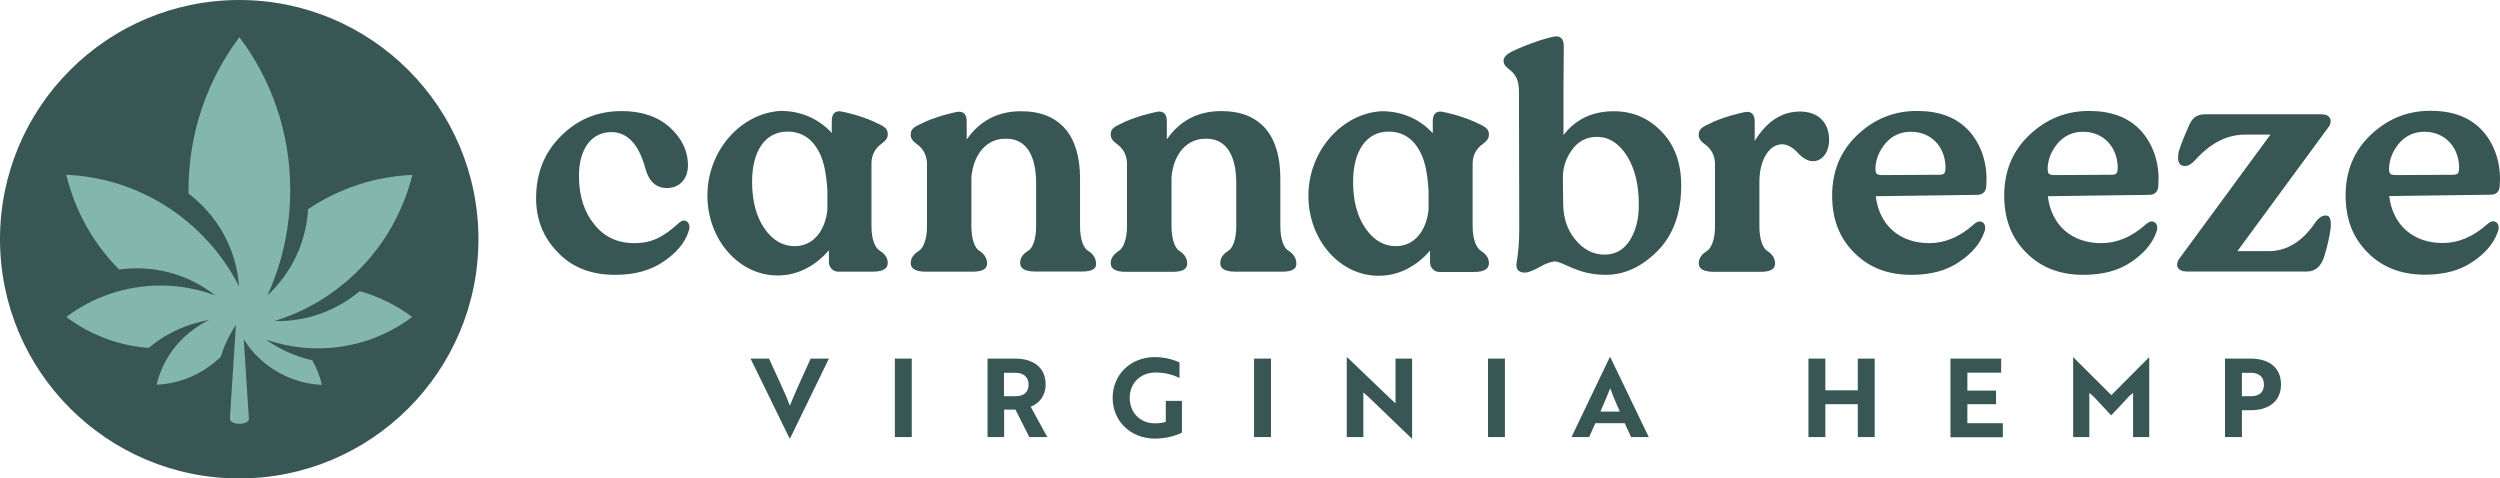 <?xml version="1.0" encoding="utf-8"?>
<!-- Generator: Adobe Illustrator 25.4.1, SVG Export Plug-In . SVG Version: 6.00 Build 0)  -->
<svg version="1.1" id="Design" xmlns="http://www.w3.org/2000/svg" xmlns:xlink="http://www.w3.org/1999/xlink" x="0px" y="0px"
	 viewBox="0 0 1656.4 317" style="enable-background:new 0 0 1656.4 317;" xml:space="preserve">
<style type="text/css">
	.st0{fill:#375654;}
	.st1{fill:#83B7AB;}
</style>
<path id="Wordmark-Tagline" class="st0" d="M1656.2,123.4c-0.2,3.7-2.4,5.6-6.1,5.6l-67.1,0.9c2.4,19.7,16.3,31.1,35.4,31.1
	c10.4,0,20.2-4.1,29.5-12.4c1.5-1.3,2.8-2,3.9-2c1.5,0,3.7,1.1,3.7,4.1c0,1.1-0.2,2-0.7,3.3c-2.6,7.2-8,13.7-16.3,19.3
	c-8.5,5.9-19.1,8.7-31.9,8.7c-15.8,0-28.4-5-38-14.8c-9.8-9.8-14.5-22.3-14.5-37.8c0-15.8,5.4-29.3,16.5-39.9
	c11.1-10.6,24.3-16.1,39.7-16.1c14.5,0,25.8,4.1,33.9,12.6c8,8.5,12.2,20.1,12.2,32.7C1656.4,120.4,1656.2,121.9,1656.2,123.4z
	 M1606.3,87.3c-6.7,0-12.4,2.6-16.7,7.6c-4.3,5.2-6.5,10.6-6.7,16.5c0,4.1,0.7,4.6,5.6,4.6l35.8-0.2c4.6,0,5-0.7,5-5.9
	C1628.6,96.8,1619.5,87.3,1606.3,87.3z M1533.6,148c2.4-3.5,4.8-5.2,7.2-5.2c0.4,0,0.9,0,1.3,0.2c1.5,0.4,2.2,2.4,2.2,5.2
	c0,1.1,0,2.4-0.2,3.7c-0.7,5-2,11.1-4.1,17.8c-2,6.7-5.9,10.2-11.5,10.2h-79.5c-3,0-5-0.9-6.1-2.6c-0.4-0.7-0.4-1.3-0.4-2
	c0-1.3,0.4-2.8,1.7-4.3l60.1-81.8h-16.9c-11.9,0-22.8,5.6-33,16.9c-2.4,2.6-4.6,3.9-6.7,3.9c-0.9,0-1.5-0.2-2.2-0.4
	c-1.5-0.7-2.4-2.4-2.4-5c0-1.3,0.2-2.6,0.4-4.1c1.3-4.3,3.5-9.8,6.3-16.1c2.6-6.3,5.2-8.7,11.9-8.7h76c6.1,0,6.5,3.3,6.5,4.6
	s-0.4,2.8-1.7,4.3l-60.1,81.8h20.4C1514.7,166.5,1525.1,160.4,1533.6,148z M1423.9,129.1l-67.1,0.9c2.4,19.7,16.3,31.1,35.4,31.1
	c10.4,0,20.2-4.1,29.5-12.4c1.5-1.3,2.8-2,3.9-2c1.5,0,3.7,1.1,3.7,4.1c0,1.1-0.2,2-0.7,3.3c-2.6,7.2-8,13.7-16.3,19.3
	c-8.5,5.9-19.1,8.7-31.9,8.7c-15.8,0-28.4-5-38-14.8c-9.8-9.8-14.5-22.3-14.5-37.8c0-15.8,5.4-29.3,16.5-39.9
	c11.1-10.6,24.3-16.1,39.7-16.1c14.5,0,25.8,4.1,33.9,12.6c8,8.5,12.2,20.1,12.2,32.7c0,1.5-0.2,3-0.2,4.6
	C1429.8,127.1,1427.6,129.1,1423.9,129.1z M1380.1,87.3c-6.7,0-12.4,2.6-16.7,7.6c-4.3,5.2-6.5,10.6-6.7,16.5c0,4.1,0.7,4.6,5.6,4.6
	l35.8-0.2c4.6,0,5-0.7,5-5.9C1402.4,96.8,1393.3,87.3,1380.1,87.3z M1292.3,237.6h33.6v9.3h-22.4v11.9h19v9h-19v12.6h23.5v9.3h-34.7
	V237.6z M1309.9,129.1l-67.1,0.9c2.4,19.7,16.3,31.1,35.4,31.1c10.4,0,20.2-4.1,29.5-12.4c1.5-1.3,2.8-2,3.9-2
	c1.5,0,3.7,1.1,3.7,4.1c0,1.1-0.2,2-0.7,3.3c-2.6,7.2-8,13.7-16.3,19.3c-8.5,5.9-19.1,8.7-31.9,8.7c-15.8,0-28.4-5-38-14.8
	c-9.8-9.8-14.5-22.3-14.5-37.8c0-15.8,5.4-29.3,16.5-39.9c11.1-10.6,24.3-16.1,39.7-16.1c14.5,0,25.8,4.1,33.9,12.6
	c8,8.5,12.2,20.1,12.2,32.7c0,1.5-0.2,3-0.2,4.6C1315.8,127.1,1313.6,129.1,1309.9,129.1z M1266,87.3c-6.7,0-12.4,2.6-16.7,7.6
	c-4.3,5.2-6.5,10.6-6.7,16.5c0,4.1,0.7,4.6,5.6,4.6l35.8-0.2c4.6,0,5-0.7,5-5.9C1288.4,96.8,1279.3,87.3,1266,87.3z M1201.1,106.8
	c-3.3,0-6.7-2-10-5.6c-3.5-3.7-6.9-5.6-10.4-5.6c-8,0-15,9.5-15,25v29.3c0,9.3,2.6,14.8,5.2,16.3c2.6,1.7,5.2,4.3,5.2,8.5
	c0,3.7-3.3,5.4-9.6,5.4h-31c-6.7,0-10-2-10-5.6c0-4.1,2.8-6.5,5.4-8.2c2.6-1.5,5.4-6.9,5.4-16.3v-41.2c0-5.4-2.2-10-6.7-13.2
	c-2.8-2-4.1-3.9-4.1-6.1c0-3.5,1.5-5,6.9-7.4c3.7-2,8.5-3.7,13.9-5.4c5.4-1.5,9.1-2.4,11.1-2.6c3.5,0,5.2,2.2,5.2,6.5v12.8
	c8-13,18-19.5,30-19.5c12.4,0,19.3,7.6,19.3,18.7C1211.9,100.9,1207.4,106.8,1201.1,106.8z M1063.8,182.1c-18.7,0-28.2-8.9-33.7-8.9
	c-2.4,0.2-5.9,1.3-10,3.7c-4.3,2.4-7.6,3.7-9.8,3.7c-3.7,0-5.6-1.7-5.6-5.2c0-0.4,0.2-1.1,0.2-1.7c1.1-6.5,1.7-13.7,1.7-21.7
	l-0.2-91.7c0-15-10.2-13.5-10.2-20c0-2.4,2.2-4.8,6.7-6.7c4.6-2.2,10-4.3,16.3-6.5c6.3-2,10.2-3,11.9-3c3.3,0,5,2.2,5,6.5l-0.2,29.7
	v29.2c8-10.4,18.9-15.6,32.6-15.8c0.2,0,0.4,0,0.7,0c12.6,0,23.2,4.6,31.7,13.5c8.7,8.9,13,20.8,13,35.6c0,18.4-5.2,32.8-15.6,43.4
	C1087.9,176.7,1076.4,182.1,1063.8,182.1z M1078.1,103.5c-5.4-8.5-11.9-12.8-20-12.8c-6.9,0-12.4,2.8-16.5,8.5
	c-4.1,5.6-6.1,11.7-6.1,18.7c0,0.2,0,0.4,0,0.7l0.2,15.8c0,9.8,2.6,17.8,8,24.3c5.4,6.7,11.9,10,19.5,10c7.2,0,12.8-3.3,16.7-9.5
	c3.9-6.3,5.9-13.9,5.9-23.2C1085.9,122.8,1083.3,112,1078.1,103.5z M981.1,166.1c2.6,1.7,5.4,4.1,5.4,8.3c0,3.7-3.1,5.8-9.9,5.8
	h-22.9c-3.4,0-6.2-2.8-6.2-6.2v-8c-8.6,10.1-20.3,16.5-33.2,16.7c-26.2,0.6-47.4-23.6-47.4-52.9c-0.1-29,21.4-54.3,48.1-56.1
	c13.6-0.2,25.8,5.2,34.3,14.6v-7.9c0-4.3,1.7-6.5,5.2-6.5c2,0.2,5.6,1.1,11.1,2.6c5.4,1.7,10.2,3.5,13.9,5.4c5.4,2.4,7,3.9,7,7.4
	c0,2.2-1.3,4.1-4.1,6.1c-4.6,3.3-6.7,7.8-6.7,13.2v41.3C975.7,159.1,978.5,164.5,981.1,166.1z M946.5,126.1
	c-0.7-10.6-2.2-18.5-4.8-23.9c-4.6-10-11.9-15-21.7-15c-14.8,0-23.5,13-23.5,33.2c0,12.8,2.8,23.2,8.3,31c5.4,7.8,12.2,11.7,20,11.7
	c12.4,0,20.2-10.2,21.7-24.1V126.1z M849.6,180h-31.1c-6.7,0-10-2-10-5.6c0-4.1,2.6-6.5,5.4-8.3c2.6-1.5,5.2-6.9,5.2-16.3v-28.4
	c0-18-6.3-29.5-19.8-29.5c-0.2,0-0.4,0-0.7,0c-11.5,0-20.9,9.1-22.4,25.4v32.6c0,9.3,2.6,14.8,5.2,16.3c2.6,1.7,5.2,4.3,5.2,8.5
	c0,3.7-3.3,5.4-9.6,5.4h-31.1c-6.7,0-10-2-10-5.6c0-4.1,2.8-6.5,5.4-8.3c2.6-1.5,5.4-6.9,5.4-16.3v-41.3c0-5.4-2.2-10-6.7-13.2
	c-2.8-2-4.1-3.9-4.1-6.1c0-3.5,1.5-5,7-7.4c3.7-2,8.5-3.7,13.9-5.4c5.4-1.5,9.1-2.4,11.1-2.6c3.5,0,5.2,2.2,5.2,6.5v11.9
	c8.7-12.4,20.6-18.7,36.1-18.7c25.9,0,39.1,16.1,39.1,44.5v31.7c0,9.3,2.6,14.8,5.4,16.3c2.6,1.7,5.2,4.3,5.2,8.5
	C859.2,178.2,855.9,180,849.6,180z M716.9,179.9h-31c-6.7,0-10-2-10-5.6c0-4.1,2.6-6.5,5.4-8.2c2.6-1.5,5.2-6.9,5.2-16.3v-28.4
	c0-18-6.3-29.5-19.8-29.5c-0.2,0-0.4,0-0.7,0c-11.5,0-20.8,9.1-22.4,25.4v32.5c0,9.3,2.6,14.8,5.2,16.3c2.6,1.7,5.2,4.3,5.2,8.5
	c0,3.7-3.3,5.4-9.6,5.4h-31c-6.7,0-10-2-10-5.6c0-4.1,2.8-6.5,5.4-8.2c2.6-1.5,5.4-6.9,5.4-16.3v-41.2c0-5.4-2.2-10-6.7-13.2
	c-2.8-2-4.1-3.9-4.1-6.1c0-3.5,1.5-5,6.9-7.4c3.7-2,8.5-3.7,13.9-5.4c5.4-1.5,9.1-2.4,11.1-2.6c3.5,0,5.2,2.2,5.2,6.5v11.9
	c8.7-12.4,20.6-18.7,36-18.7c25.8,0,39.1,16.1,39.1,44.5v31.7c0,9.3,2.6,14.8,5.4,16.3c2.6,1.7,5.2,4.3,5.2,8.5
	C726.5,178.2,723.2,179.9,716.9,179.9z M604.1,289.6h-11.2v-52h11.2V289.6z M582.8,166c2.6,1.7,5.4,4.1,5.4,8.2
	c0,3.7-3.1,5.8-9.9,5.8h-22.9c-3.4,0-6.2-2.8-6.2-6.2v-8c-8.6,10.1-20.3,16.5-33.1,16.7c-26.2,0.6-47.4-23.6-47.4-52.9
	c-0.1-29,21.4-54.3,48.1-56.1c13.6-0.2,25.7,5.2,34.3,14.6v-7.9c0-4.3,1.7-6.5,5.2-6.5c2,0.2,5.6,1.1,11.1,2.6
	c5.4,1.7,10.2,3.5,13.9,5.4c5.4,2.4,6.9,3.9,6.9,7.4c0,2.2-1.3,4.1-4.1,6.1c-4.6,3.3-6.7,7.8-6.7,13.2v41.2
	C577.3,159.1,580.2,164.5,582.8,166z M548.2,126.1c-0.7-10.6-2.2-18.4-4.8-23.9c-4.6-10-11.9-15-21.7-15c-14.8,0-23.4,13-23.4,33.2
	c0,12.8,2.8,23.2,8.2,31c5.4,7.8,12.2,11.7,20,11.7c12.4,0,20.2-10.2,21.7-24.1V126.1z M420.5,161.1c11.9,0,19.5-4.6,28.9-13
	c1.3-1.3,2.6-2,3.9-2c1.3,0,3.5,1.3,3.5,4.3c0,0.9-0.2,2-0.7,3.3c-2.4,7.2-7.8,13.7-16.3,19.5c-8.5,5.9-19.1,8.9-32.3,8.9
	c-15.8,0-28.7-5-38-15c-9.6-9.8-14.3-21.7-14.3-35.8c0-16.5,5.4-30.2,16.5-41.2c11.1-11.1,24.3-16.5,40.2-16.5
	c13,0,23.7,3.5,31.7,10.6c8,7.2,12.2,15.6,12.2,25.4c0,9.5-6.1,15-13.9,15c-7.4,0-12.2-4.6-14.5-13.7c-4.3-15.4-11.7-23.2-22.1-23.4
	c-13.7,0-21.7,11.5-21.7,28.9c0,13.5,3.5,24.3,10.2,32.3C400.3,157,409.2,161.1,420.5,161.1z M516.4,252.6c2.7,6,5.1,11.1,6.9,16.2
	c1.5-3.7,4.7-11.1,7-16.2l6.8-15h12.1l-25.7,52.8h-0.4l-25.8-52.8h12.2L516.4,252.6z M692.8,254.7c0,7.6-4.3,12.6-9.9,14.8l11,20.1
	H682l-9.2-18.2h-7.5v18.2h-11v-52h18.4C684.7,237.6,692.8,243.6,692.8,254.7z M665.2,262.5h8c4.9,0,8.3-2.5,8.3-7.7
	c0-5.2-3.6-7.8-8.6-7.8h-7.7V262.5z M765.1,236.6c7.8,0,13.4,2.2,16.4,3.5v10.3c-3.4-1.6-8.6-3.6-15.7-3.6
	c-10.8,0-17.3,7.6-17.3,16.8c0,9.4,6.5,16.9,16.8,16.9c2.5,0,5.3-0.4,7.1-1v-13.9h10.7v21c-4.6,2.4-11.4,4-17.8,4
	c-16.5,0-28.1-11.8-28.1-27C737.2,248.4,748.9,236.6,765.1,236.6z M842.1,289.6h-11.2v-52h11.2V289.6z M921.3,264.2l3.3,3v-29.6h11
	v52.8h-0.4L906.7,263l-3.4-3v29.6h-11v-52.8h0.4L921.3,264.2z M997.1,289.6h-11.2v-52h11.2V289.6z M1067,236.8l25.4,52.8h-11.7
	l-4.2-9.2H1057l-4.1,9.2h-11.7l25.3-52.8H1067z M1073.2,272.7c-2.4-5.4-4.7-10.9-6.3-15.5c-1.5,3.6-4.3,10.6-6.5,15.5H1073.2z
	 M1209.4,258.6h21.5v-21h11.2v52h-11.2v-21.8h-21.5v21.8h-11.2v-52h11.2V258.6z M1398.9,261.8l24.9-25h0.2v52.8h-10.7v-29.3
	l-2.8,2.4c-3.8,4.2-7.8,8.4-11.7,12.5c-3.9-4.1-7.8-8.3-11.7-12.5l-2.8-2.4v29.3h-10.7v-52.8h0.2L1398.9,261.8z M1511.3,254.7
	c0,11.2-8.1,17.1-20.1,17.1h-5.8v17.8h-11.2v-52h17C1503.3,237.6,1511.3,243.5,1511.3,254.7z M1485.4,262.5h6.4
	c4.9,0,8.2-2.5,8.2-7.7s-3.5-7.8-8.5-7.8h-6.1V262.5z"/>
<path id="Circle-copy" class="st0" d="M158.5,0C246,0,317,71,317,158.5C317,246,246,317,158.5,317C71,317,0,246,0,158.5
	C0,71,71,0,158.5,0z"/>
<path id="Finalized-Leaf-c" class="st1" d="M227.7,188c-13.9,11.5-29.5,19.7-45.8,24.7c21.2,0.6,41.1-6.9,56.4-19.8
	c12.7,3.5,24.5,9.4,34.8,17.1c-17.4,13.1-39.1,20.8-62.5,20.8c-12.1,0-23.7-2.1-34.4-5.8c9.4,6.7,19.9,11.3,30.7,13.7
	c2.9,5.1,5,10.6,6.4,16.3c-13.5-0.6-26.8-5.4-38.1-14.6c-5.5-4.5-10.1-9.8-13.7-15.6l3.4,52.6h0c0,0.1,0,0.1,0,0.2
	c0,1.8-2.8,3.2-6.3,3.2c-3.5,0-6.3-1.4-6.3-3.2c0-0.1,0-0.1,0-0.2h0l4-62.2c-1.6,2.4-3,4.9-4.4,7.5c-2.3,4.4-4.2,9-5.6,13.6
	c-1.4,1.4-2.9,2.8-4.5,4c-11.2,9.2-24.6,14-38.1,14.6c3.2-13.1,10.5-25.3,21.7-34.5c4.1-3.3,8.4-6.1,13-8.3
	c-15.2,2.5-28.8,9.1-39.9,18.4c-20.4-1.5-39.2-8.9-54.6-20.5c17.4-13.1,39.1-20.8,62.5-20.8c12.7,0,24.9,2.3,36.2,6.5
	c-18.6-14.6-41.7-20.2-63.7-17.1c-17.6-17.8-29.4-39.6-35-62.8c28.2,1.2,56.2,11.3,79.7,30.6c14.9,12.3,26.6,27.1,34.8,43.4
	c-1.8-25.1-14.5-47.2-33.5-61.5c0-0.8,0-1.7,0-2.5c0-38,12.6-73,33.7-101.2c21.2,28.2,33.7,63.2,33.7,101.2
	c0,24.9-5.4,48.6-15.1,69.9c16.5-15.2,25.7-35.9,26.9-57.1c21.1-14.2,45-21.7,69.1-22.7C266.4,143.2,251.2,168.7,227.7,188z"/>
</svg>
